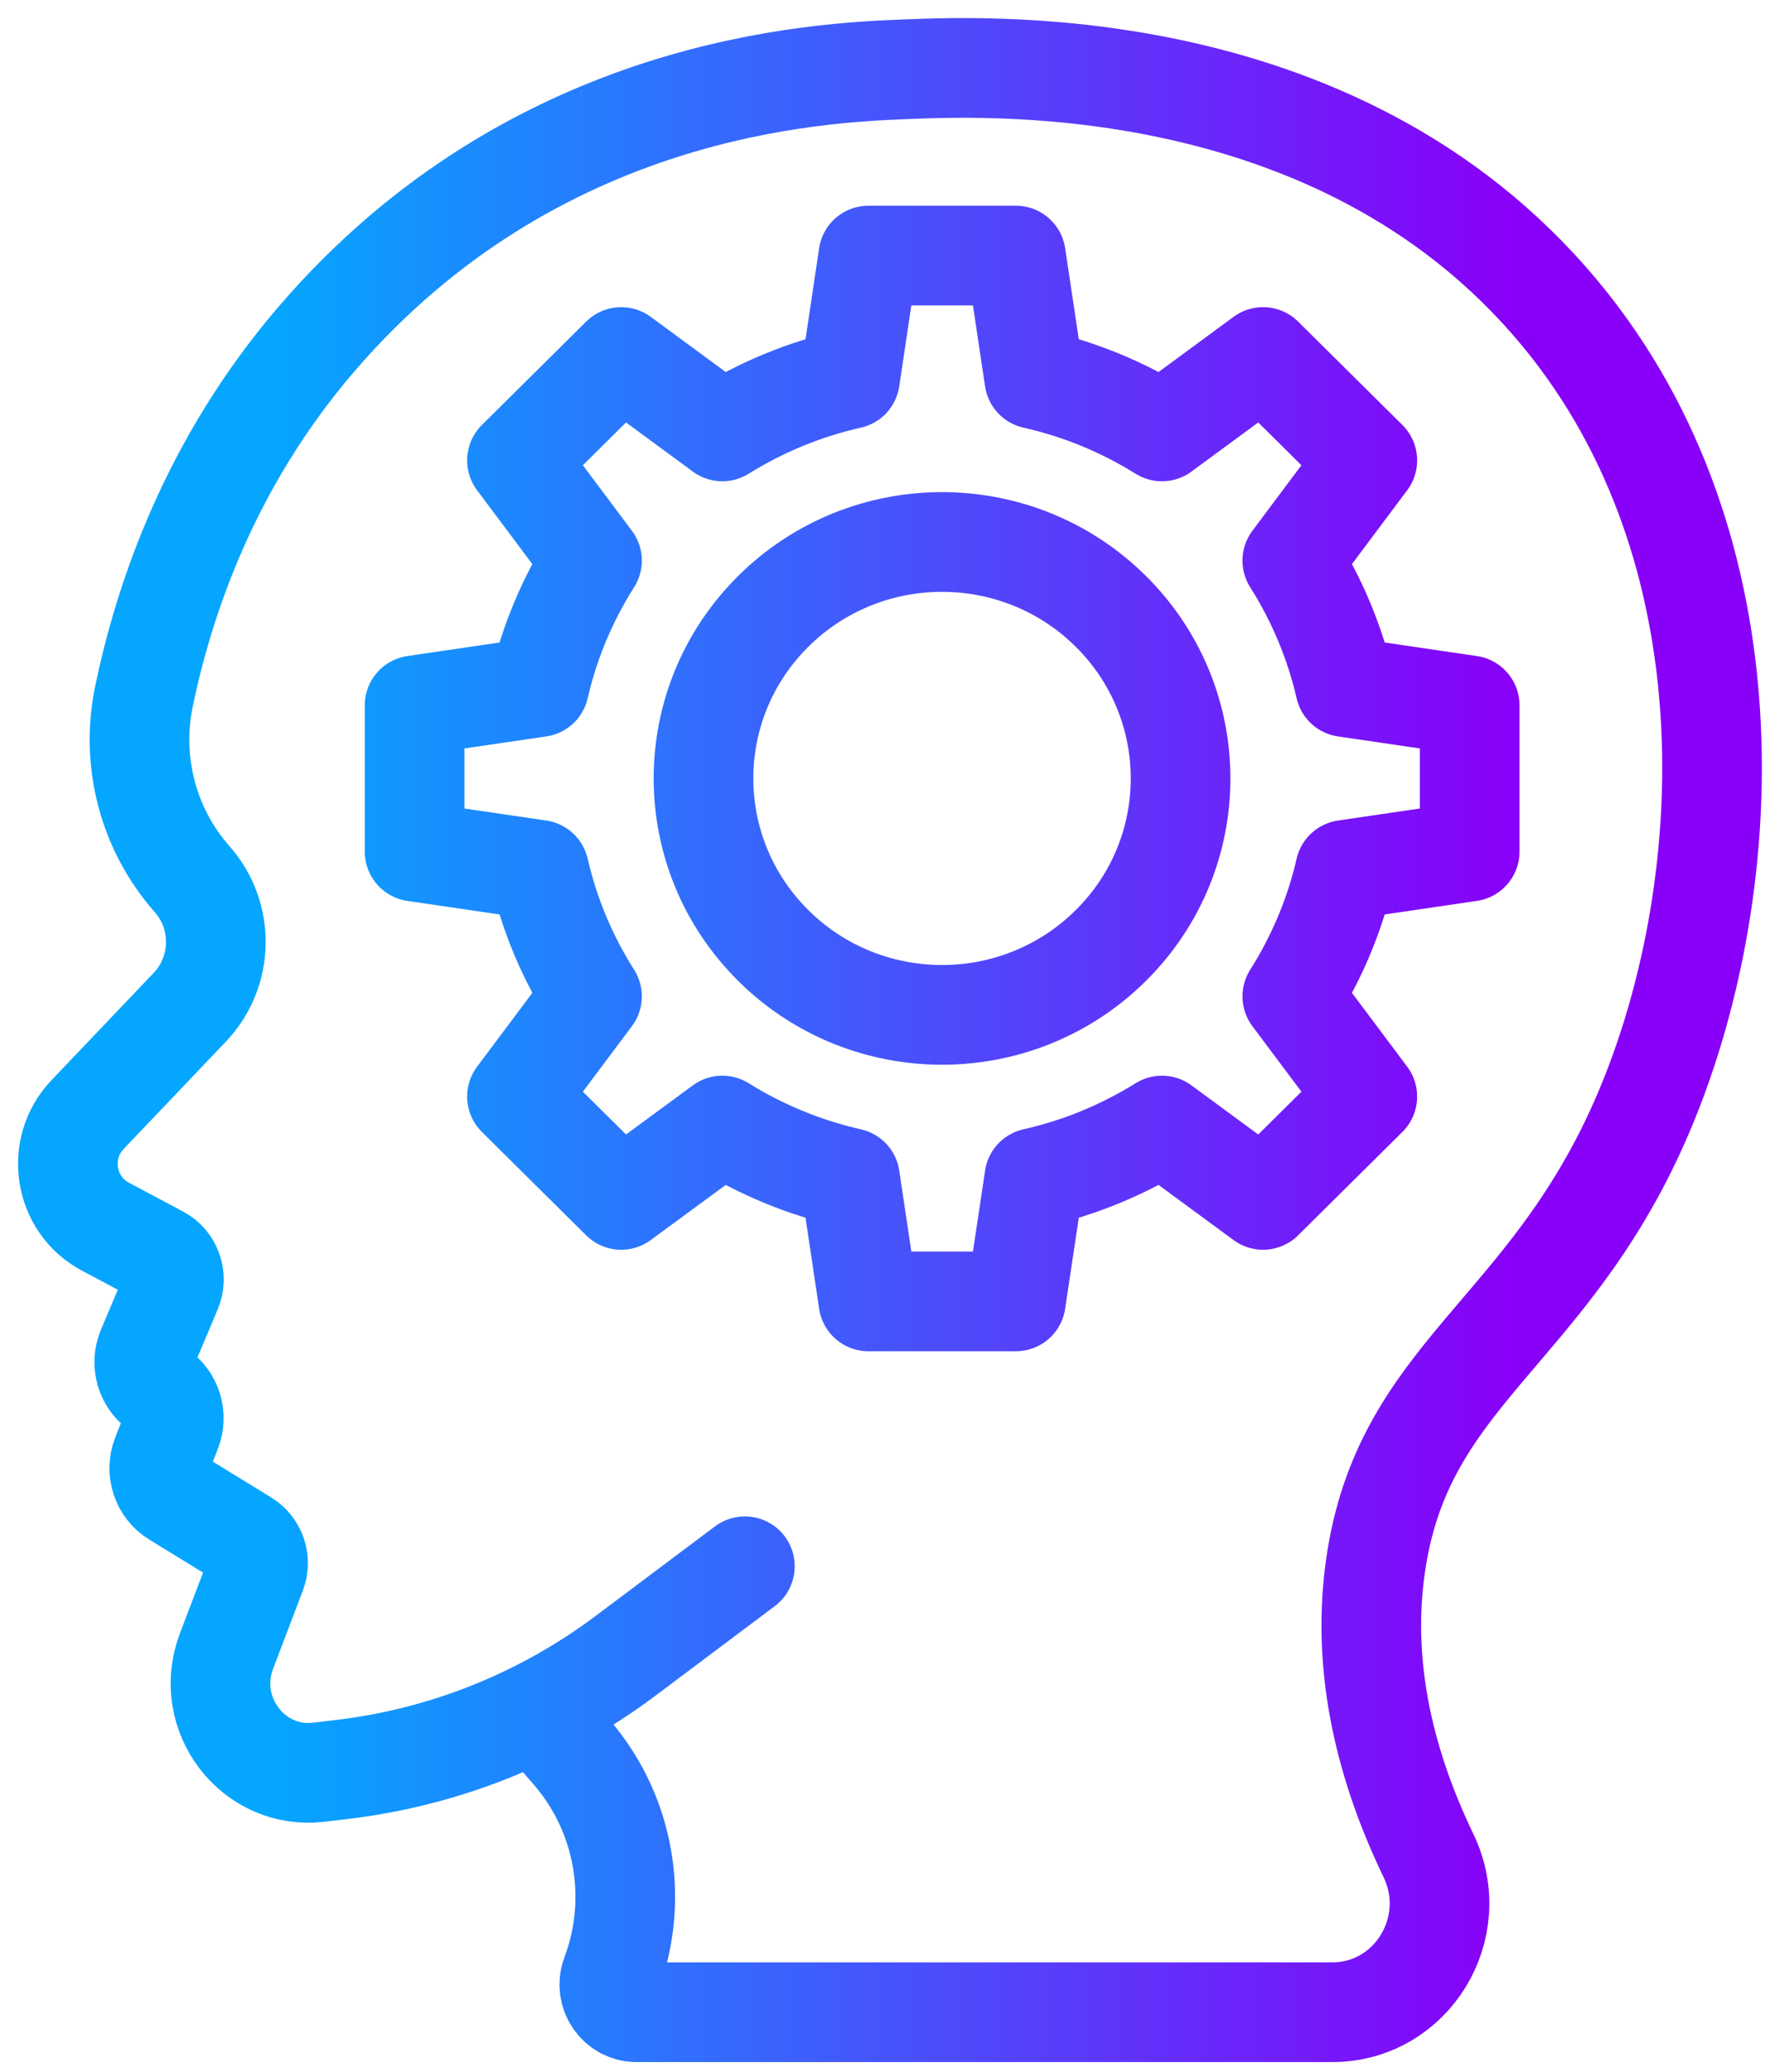 <svg width="52" height="61" viewBox="0 0 52 61" fill="none" xmlns="http://www.w3.org/2000/svg">
<path d="M15.948 50.565L16.828 51.576C18.393 53.372 18.846 55.901 18.005 58.142C17.806 58.675 18.191 59.246 18.754 59.246H39.253C41.586 59.246 43.111 56.766 42.086 54.636C40.872 52.117 40.089 49.206 40.521 46.131C41.317 40.467 45.529 39.315 48.312 33.016C51.051 26.819 51.807 17.008 46.531 9.951C40.203 1.493 29.34 1.935 26.716 2.038C24.129 2.139 15.784 2.493 9.351 9.951C6.202 13.602 4.841 17.602 4.239 20.517C3.846 22.422 4.364 24.403 5.637 25.858C5.65 25.871 5.662 25.886 5.672 25.899C6.617 26.978 6.582 28.615 5.595 29.653L2.578 32.819C1.625 33.819 1.886 35.469 3.1 36.114L4.704 36.968C5.068 37.16 5.222 37.604 5.06 37.986L4.329 39.716C4.142 40.156 4.294 40.666 4.685 40.932C5.07 41.192 5.222 41.69 5.05 42.127L4.762 42.859C4.585 43.312 4.754 43.827 5.162 44.077L7.212 45.335C7.545 45.532 7.689 45.944 7.55 46.311L6.674 48.61C5.968 50.462 7.453 52.41 9.396 52.18L10.075 52.099C13.102 51.74 15.985 50.586 18.438 48.746L21.945 46.116M12.214 20.769V25.073L15.883 25.612C16.191 26.952 16.725 28.205 17.441 29.336L15.231 32.286L18.302 35.329L21.281 33.14C22.42 33.849 23.688 34.378 25.041 34.683L25.585 38.317H29.929L30.474 34.683C31.827 34.378 33.092 33.849 34.233 33.14L37.212 35.329L40.283 32.286L38.074 29.336C38.789 28.208 39.323 26.952 39.631 25.612L43.3 25.073V20.769L39.631 20.23C39.323 18.89 38.789 17.637 38.074 16.506L40.283 13.555L37.212 10.512L34.233 12.702C33.094 11.993 31.827 11.463 30.474 11.159L29.929 7.525H25.585L25.041 11.159C23.688 11.463 22.422 11.993 21.281 12.702L18.302 10.512L15.231 13.555L17.441 16.506C16.725 17.634 16.191 18.89 15.883 20.23L12.214 20.769ZM32.724 17.997C35.468 20.716 35.468 25.124 32.724 27.842C29.979 30.561 25.529 30.561 22.785 27.842C20.04 25.124 20.04 20.716 22.785 17.997C25.529 15.278 29.979 15.278 32.724 17.997Z" stroke="url(#paint0_linear_716_471)" stroke-width="2.936" stroke-linecap="round" stroke-linejoin="round"/>
<defs>
<linearGradient id="paint0_linear_716_471" x1="8.063" y1="30.623" x2="44.443" y2="30.623" gradientUnits="userSpaceOnUse">
<stop stop-color="#05A6FF"/>
<stop offset="1" stop-color="#8800F8"/>
</linearGradient>
</defs>
</svg>
